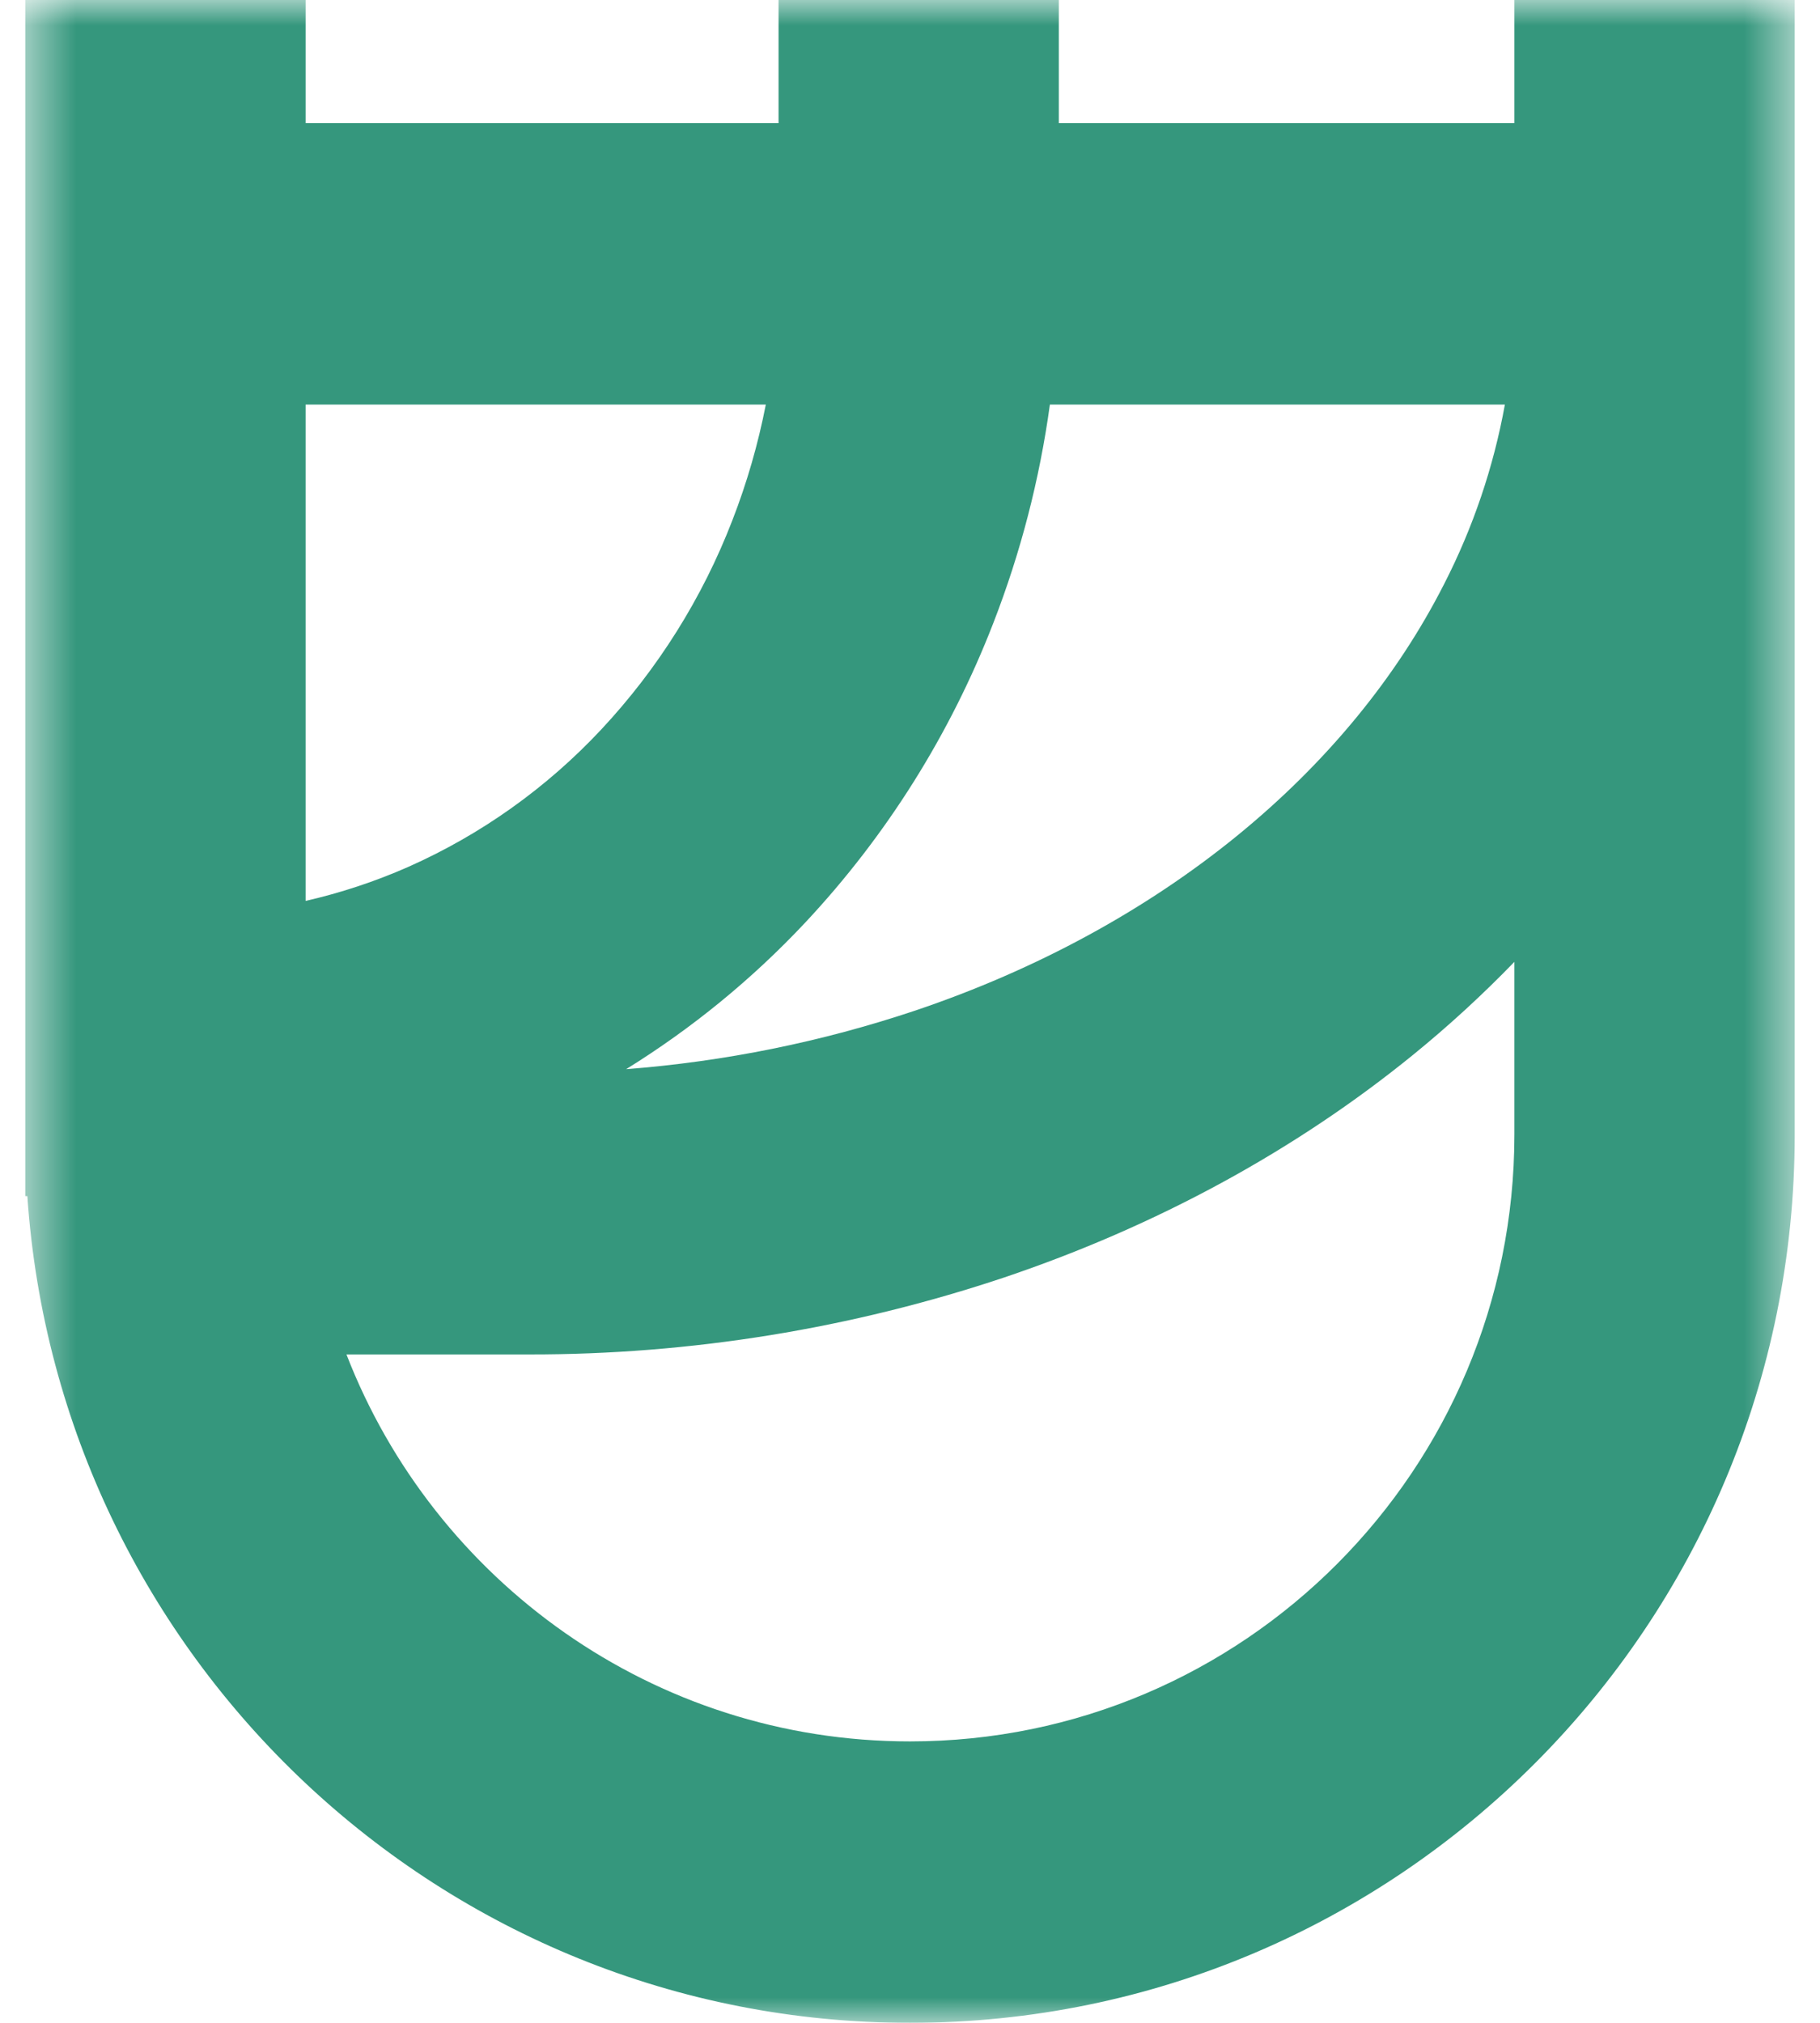 <svg width="36" height="40" viewBox="0 0 36 40" fill="none" xmlns="http://www.w3.org/2000/svg">
<g clip-path="url(#clip0_5124_1083)">
<mask id="mask0_5124_1083" style="mask-type:luminance" maskUnits="userSpaceOnUse" x="0" y="0" width="36" height="40">
<path d="M0.5 0H35.5V40H0.5V0Z" fill="white"/>
</mask>
<g mask="url(#mask0_5124_1083)">
<path fill-rule="evenodd" clip-rule="evenodd" d="M29.955 2.435V0H35.5V22.435C35.5 32.135 27.665 40 18 40C8.743 40 1.164 32.785 0.541 23.652H0.5V0H6.045V2.435H15.4V0H20.944V2.435H29.955ZM29.955 22.435V19.02C29.325 19.671 28.657 20.284 27.954 20.856C25.612 22.761 22.861 24.25 19.869 25.259C16.838 26.273 13.664 26.787 10.468 26.783H6.853C8.588 31.26 12.925 34.435 18 34.435C24.603 34.435 29.955 29.062 29.955 22.435ZM15.927 18.244C14.879 19.361 13.688 20.335 12.385 21.142C14.332 20.992 16.253 20.603 18.104 19.983C20.513 19.171 22.67 17.991 24.462 16.533C26.253 15.075 27.636 13.376 28.564 11.551C29.137 10.433 29.543 9.236 29.767 8H20.767C20.564 9.48 20.188 10.931 19.647 12.323C18.797 14.516 17.535 16.527 15.927 18.244ZM6.045 17.814V8H15.148C14.995 8.784 14.773 9.553 14.483 10.297C13.892 11.826 13.013 13.227 11.893 14.425C10.815 15.578 9.517 16.503 8.074 17.143C7.42 17.431 6.741 17.656 6.044 17.815L6.045 17.814Z" fill="#35977D"/>
</g>
</g>
<defs>
<clipPath id="clip0_5124_1083">
<rect width="36" height="40" fill="white"/>
</clipPath>
</defs>
</svg>
